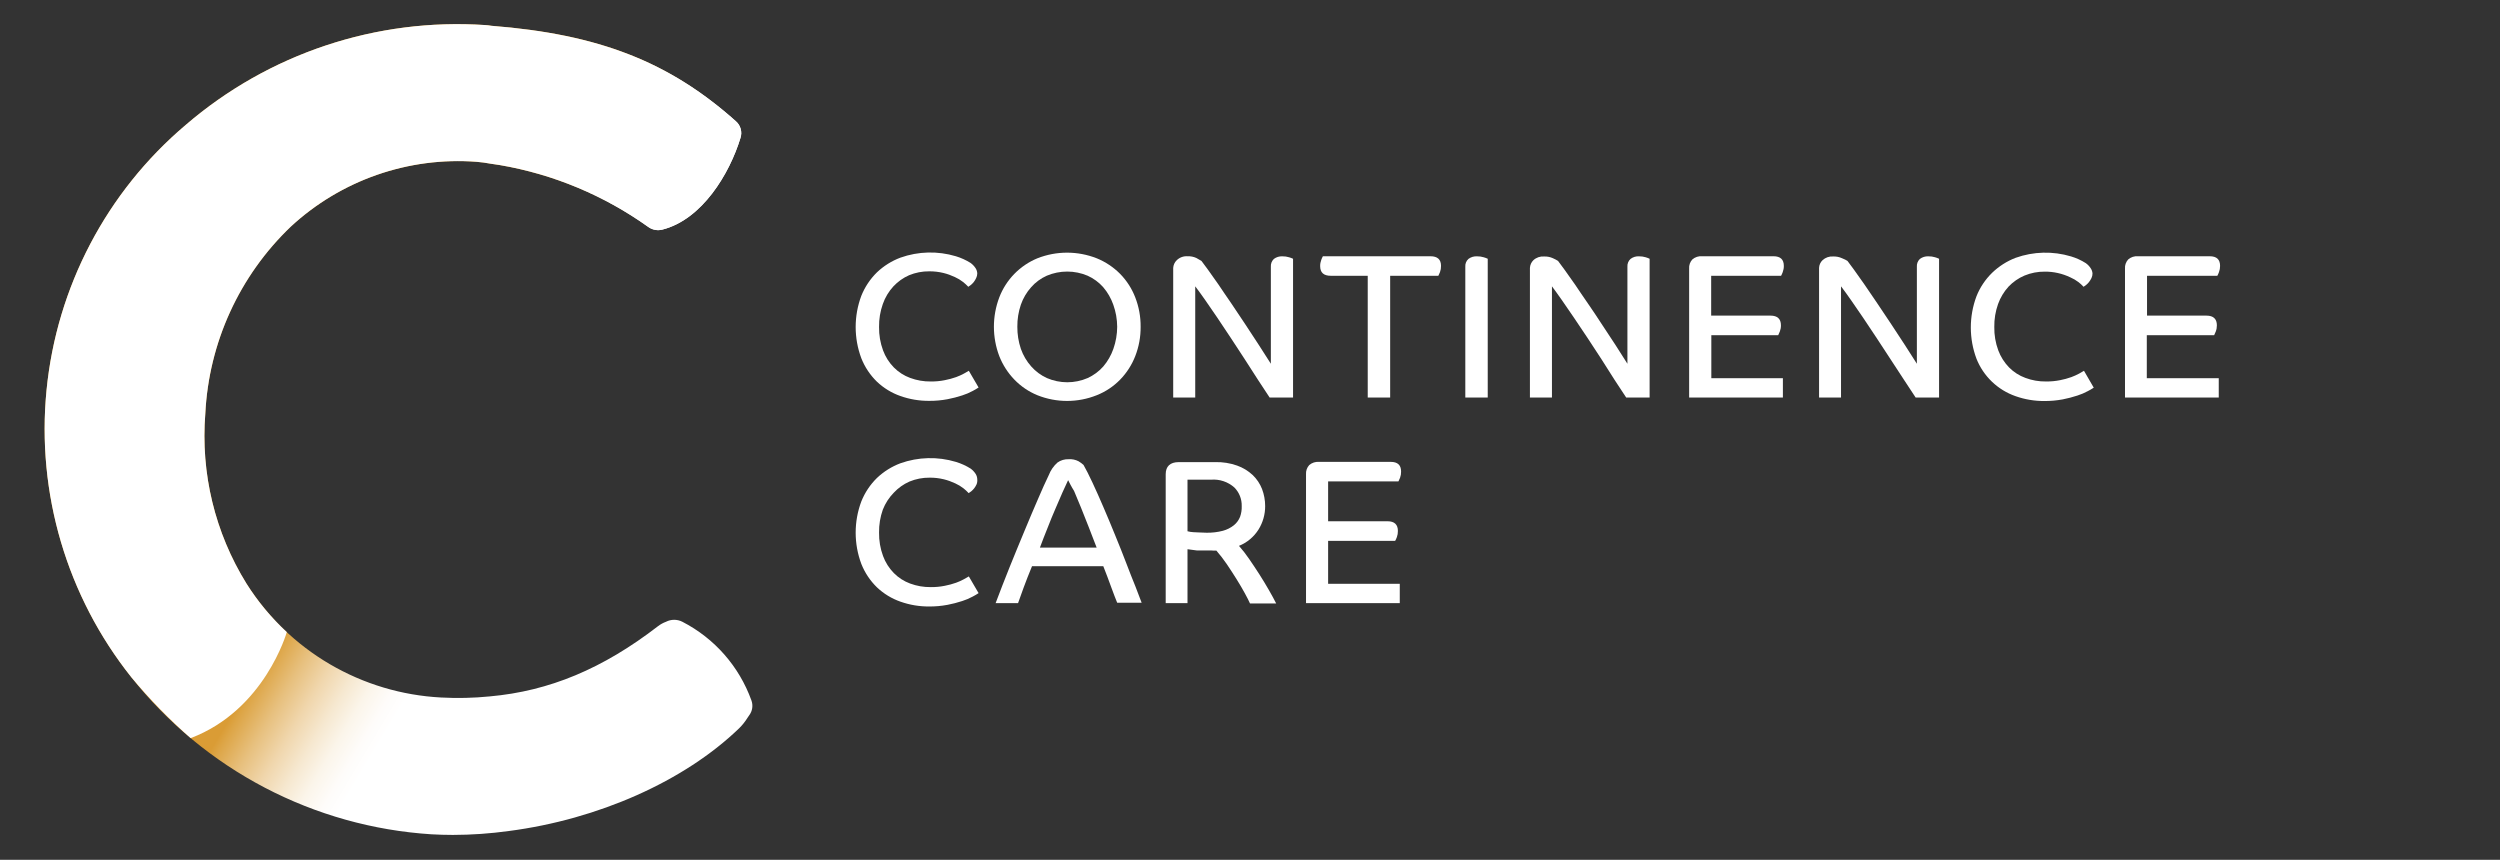 <svg width="346" height="119" viewBox="0 0 346 119" fill="none" xmlns="http://www.w3.org/2000/svg">
<rect x="0" y="0" width="346" height="119" fill="#333333" stroke="none"/>
<path d="M135.254 37.844C135.252 38.065 135.2 38.283 135.102 38.482C135.013 38.673 134.905 38.854 134.778 39.022C134.658 39.172 134.524 39.31 134.378 39.433L134.01 39.693C133.789 39.455 133.551 39.235 133.297 39.033C132.943 38.758 132.559 38.526 132.15 38.341C131.644 38.102 131.115 37.913 130.572 37.779C129.931 37.623 129.274 37.547 128.615 37.552C127.654 37.542 126.702 37.726 125.814 38.093C124.997 38.453 124.262 38.976 123.652 39.628C122.998 40.336 122.497 41.172 122.181 42.082C121.822 43.099 121.646 44.172 121.662 45.25C121.644 46.356 121.831 47.456 122.214 48.494C122.539 49.376 123.048 50.18 123.706 50.851C124.34 51.493 125.108 51.988 125.955 52.3C126.871 52.641 127.843 52.81 128.82 52.797C129.474 52.806 130.126 52.744 130.766 52.614C131.295 52.513 131.816 52.372 132.323 52.192C132.695 52.057 133.057 51.895 133.405 51.705L134.086 51.316L135.437 53.63C135.175 53.802 134.905 53.961 134.626 54.106C134.164 54.357 133.679 54.564 133.178 54.722C132.509 54.943 131.826 55.12 131.134 55.252C130.296 55.409 129.445 55.485 128.593 55.479C127.238 55.488 125.892 55.261 124.614 54.809C123.406 54.385 122.3 53.711 121.37 52.83C120.429 51.913 119.692 50.808 119.208 49.586C118.164 46.797 118.164 43.725 119.208 40.936C119.697 39.717 120.433 38.613 121.37 37.692C122.305 36.805 123.408 36.114 124.614 35.66C127.087 34.779 129.777 34.711 132.291 35.465C133.01 35.683 133.698 35.996 134.335 36.395C134.613 36.598 134.851 36.851 135.037 37.141C135.168 37.353 135.243 37.595 135.254 37.844Z" fill="white"/>
<path d="M157.863 45.229C157.875 46.619 157.622 47.999 157.116 49.294C156.644 50.504 155.935 51.607 155.03 52.538C154.113 53.48 153.008 54.217 151.786 54.7C149.152 55.753 146.214 55.753 143.579 54.7C142.378 54.209 141.291 53.472 140.39 52.538C139.488 51.604 138.779 50.502 138.303 49.294C137.308 46.671 137.308 43.775 138.303 41.152C138.769 39.94 139.477 38.835 140.384 37.906C141.291 36.976 142.379 36.242 143.579 35.746C146.216 34.708 149.149 34.708 151.786 35.746C153.002 36.241 154.105 36.976 155.03 37.909C155.938 38.837 156.648 39.941 157.116 41.152C157.622 42.452 157.875 43.835 157.863 45.229ZM154.619 45.229C154.613 44.185 154.431 43.151 154.078 42.169C153.768 41.282 153.295 40.461 152.683 39.747C152.084 39.069 151.347 38.527 150.521 38.157C149.628 37.779 148.668 37.584 147.699 37.584C146.729 37.584 145.769 37.779 144.877 38.157C144.05 38.526 143.312 39.068 142.714 39.747C142.083 40.452 141.598 41.275 141.287 42.169C140.954 43.151 140.79 44.181 140.8 45.218C140.792 46.258 140.956 47.292 141.287 48.278C141.602 49.178 142.091 50.009 142.725 50.721C143.326 51.4 144.063 51.945 144.888 52.322C145.779 52.707 146.739 52.905 147.71 52.905C148.68 52.905 149.641 52.707 150.532 52.322C151.356 51.945 152.093 51.4 152.694 50.721C153.304 50.003 153.777 49.178 154.089 48.289C154.435 47.305 154.614 46.271 154.619 45.229Z" fill="white"/>
<path d="M166.285 36.114C166.48 36.362 166.783 36.773 167.205 37.357C167.626 37.941 168.102 38.611 168.643 39.39C169.183 40.169 169.724 41.023 170.394 41.963L172.319 44.84C172.968 45.813 173.606 46.786 174.211 47.727L175.887 50.343V36.914C175.872 36.714 175.902 36.513 175.975 36.325C176.048 36.138 176.162 35.97 176.309 35.833C176.648 35.579 177.065 35.453 177.487 35.476C177.798 35.47 178.109 35.514 178.406 35.606C178.595 35.659 178.78 35.728 178.958 35.811V55.014H175.714C175.227 54.29 174.698 53.479 174.114 52.581L172.286 49.738C171.659 48.764 171.021 47.781 170.362 46.797C169.702 45.813 169.086 44.872 168.48 43.974L166.794 41.52C166.264 40.763 165.81 40.136 165.42 39.628V55.014H162.371V37.087C162.393 36.676 162.571 36.289 162.869 36.006C163.064 35.817 163.297 35.672 163.552 35.579C163.807 35.486 164.079 35.447 164.35 35.465C164.77 35.447 165.189 35.529 165.572 35.703C165.864 35.865 166.112 36.006 166.285 36.114Z" fill="white"/>
<path d="M197.966 35.465C198.95 35.465 199.437 35.908 199.437 36.795C199.444 37.09 199.396 37.383 199.296 37.66C199.229 37.833 199.153 38.003 199.069 38.168H192.398V55.014H189.294V38.168H184.18C183.196 38.168 182.71 37.725 182.71 36.828C182.706 36.536 182.757 36.246 182.861 35.973C182.921 35.797 182.997 35.627 183.088 35.465H197.966Z" fill="white"/>
<path d="M202.799 36.914C202.784 36.712 202.815 36.51 202.89 36.323C202.965 36.135 203.082 35.968 203.232 35.833C203.577 35.576 204.002 35.45 204.432 35.476C204.74 35.473 205.046 35.516 205.34 35.605C205.533 35.658 205.721 35.726 205.902 35.811V55.014H202.799V36.914Z" fill="white"/>
<path d="M215.634 36.114C215.828 36.362 216.131 36.773 216.553 37.357C216.974 37.941 217.45 38.611 217.991 39.39C218.531 40.169 219.072 41.023 219.742 41.963C220.413 42.904 221.018 43.866 221.667 44.84C222.316 45.813 222.954 46.786 223.57 47.727L225.235 50.343V36.914C225.22 36.713 225.251 36.511 225.326 36.323C225.401 36.136 225.518 35.968 225.668 35.833C226.005 35.576 226.423 35.449 226.846 35.476C227.158 35.471 227.468 35.515 227.765 35.606C227.951 35.659 228.132 35.727 228.306 35.811V55.014H225.062L223.462 52.581L221.656 49.738L219.732 46.797L217.839 43.974C217.245 43.088 216.672 42.266 216.153 41.52C215.634 40.774 215.169 40.136 214.79 39.628V55.014H211.741V37.087C211.759 36.678 211.933 36.291 212.228 36.006C212.423 35.826 212.654 35.688 212.905 35.6C213.156 35.513 213.422 35.478 213.687 35.498C214.111 35.48 214.533 35.561 214.92 35.735C215.223 35.865 215.461 36.006 215.634 36.114Z" fill="white"/>
<path d="M236.848 46.396V52.343H246.752V55.014H233.777V37.173C233.76 36.943 233.79 36.712 233.867 36.495C233.943 36.277 234.063 36.077 234.22 35.908C234.406 35.746 234.622 35.623 234.856 35.547C235.09 35.471 235.338 35.443 235.583 35.465H245.444C246.406 35.465 246.882 35.908 246.882 36.795C246.886 37.09 246.834 37.383 246.73 37.66C246.668 37.835 246.592 38.005 246.503 38.168H236.826V43.682H245.044C245.995 43.682 246.482 44.137 246.482 45.023C246.486 45.315 246.434 45.605 246.33 45.877C246.265 46.055 246.189 46.228 246.103 46.396H236.848Z" fill="white"/>
<path d="M255.694 36.114C255.889 36.362 256.191 36.773 256.613 37.357C257.035 37.941 257.51 38.611 258.051 39.39L259.803 41.963C260.441 42.904 261.079 43.866 261.727 44.839C262.376 45.812 263.014 46.786 263.62 47.726C264.225 48.667 264.798 49.554 265.295 50.343V36.914C265.28 36.714 265.31 36.512 265.383 36.325C265.456 36.138 265.57 35.97 265.717 35.833C266.056 35.579 266.473 35.453 266.896 35.476C267.207 35.47 267.517 35.514 267.815 35.605C268.004 35.659 268.188 35.728 268.366 35.811V55.014H265.122C264.636 54.289 264.106 53.479 263.522 52.581L261.662 49.737C261.035 48.764 260.397 47.78 259.738 46.797C259.078 45.812 258.462 44.872 257.856 43.974C257.251 43.077 256.689 42.266 256.17 41.52C255.651 40.774 255.186 40.136 254.797 39.628V55.014H251.758V37.087C251.771 36.676 251.946 36.288 252.245 36.006C252.441 35.826 252.671 35.688 252.922 35.6C253.173 35.513 253.439 35.478 253.704 35.497C254.125 35.479 254.543 35.561 254.926 35.735C255.272 35.865 255.521 36.006 255.694 36.114Z" fill="white"/>
<path d="M289.602 37.844C289.604 38.064 289.556 38.283 289.461 38.482C289.369 38.673 289.257 38.855 289.126 39.022C289.01 39.175 288.875 39.313 288.726 39.433L288.369 39.693C288.147 39.453 287.905 39.232 287.645 39.033C287.301 38.773 286.927 38.556 286.531 38.385C285.428 37.856 284.219 37.586 282.996 37.595C282.035 37.586 281.083 37.77 280.195 38.136C279.359 38.49 278.604 39.013 277.979 39.671C277.341 40.371 276.849 41.191 276.53 42.082C276.17 43.099 275.994 44.172 276.011 45.25C275.992 46.356 276.179 47.456 276.562 48.494C276.892 49.374 277.4 50.177 278.054 50.851C278.691 51.496 279.463 51.991 280.314 52.3C281.226 52.642 282.194 52.811 283.169 52.797C283.826 52.806 284.482 52.744 285.126 52.614C285.651 52.513 286.168 52.372 286.672 52.192C287.043 52.055 287.404 51.892 287.753 51.706L288.423 51.316L289.775 53.652C289.515 53.827 289.244 53.985 288.964 54.127C288.502 54.379 288.017 54.585 287.515 54.744C286.849 54.963 286.17 55.14 285.482 55.274C284.641 55.431 283.787 55.507 282.931 55.501C281.576 55.509 280.229 55.282 278.952 54.83C277.732 54.404 276.618 53.722 275.686 52.828C274.753 51.935 274.023 50.851 273.545 49.651C272.501 46.862 272.501 43.79 273.545 41.001C274.03 39.78 274.767 38.674 275.708 37.757C276.643 36.855 277.75 36.149 278.962 35.681C281.432 34.801 284.118 34.733 286.629 35.487C287.349 35.702 288.036 36.015 288.672 36.417C288.953 36.617 289.192 36.87 289.375 37.163C289.506 37.367 289.584 37.601 289.602 37.844Z" fill="white"/>
<path d="M297.117 46.396V52.343H307.075V55.014H294.1V37.173C294.083 36.943 294.113 36.712 294.19 36.495C294.266 36.277 294.386 36.077 294.543 35.908C294.728 35.746 294.945 35.623 295.179 35.547C295.413 35.471 295.66 35.443 295.906 35.465H305.821C306.783 35.465 307.259 35.908 307.259 36.795C307.262 37.09 307.211 37.383 307.107 37.66C307.045 37.835 306.969 38.005 306.88 38.168H297.149V43.682H305.377C306.329 43.682 306.815 44.137 306.815 45.023C306.819 45.315 306.768 45.605 306.664 45.877C306.599 46.055 306.523 46.228 306.437 46.396H297.117Z" fill="white"/>
<path d="M135.254 66.346C135.278 66.581 135.244 66.818 135.156 67.038C135.068 67.229 134.959 67.41 134.832 67.578C134.712 67.728 134.578 67.866 134.432 67.989C134.28 68.108 134.162 68.184 134.064 68.249C133.843 68.011 133.605 67.791 133.351 67.589C132.997 67.314 132.613 67.081 132.204 66.897C131.698 66.658 131.169 66.469 130.626 66.335C129.985 66.179 129.328 66.103 128.669 66.108C127.708 66.098 126.756 66.282 125.868 66.648C125.051 67.009 124.316 67.531 123.706 68.184C123.044 68.859 122.525 69.66 122.181 70.541C121.822 71.558 121.646 72.63 121.662 73.709C121.644 74.815 121.831 75.915 122.214 76.953C122.539 77.835 123.048 78.638 123.706 79.31C124.34 79.952 125.108 80.447 125.955 80.759C126.871 81.1 127.843 81.268 128.82 81.256C129.474 81.264 130.126 81.203 130.766 81.072C131.295 80.971 131.816 80.83 132.323 80.65C132.695 80.516 133.057 80.353 133.405 80.164C133.707 80.002 133.924 79.872 134.086 79.775L135.437 82.089C135.175 82.261 134.905 82.42 134.626 82.564C134.164 82.816 133.679 83.022 133.178 83.181C132.509 83.401 131.826 83.578 131.134 83.71C130.296 83.867 129.445 83.943 128.593 83.938C127.238 83.946 125.892 83.72 124.614 83.267C123.406 82.843 122.3 82.169 121.37 81.288C120.429 80.372 119.692 79.266 119.208 78.045C118.164 75.256 118.164 72.183 119.208 69.395C119.697 68.176 120.433 67.071 121.37 66.151C122.305 65.263 123.408 64.572 124.614 64.118C127.087 63.237 129.777 63.169 132.291 63.924C133.01 64.141 133.698 64.454 134.335 64.853C134.613 65.056 134.851 65.309 135.037 65.6C135.175 65.824 135.25 66.082 135.254 66.346Z" fill="white"/>
<path d="M137.794 83.473C138.389 81.883 139.038 80.229 139.719 78.52C140.4 76.812 141.092 75.169 141.752 73.568C142.411 71.968 143.039 70.498 143.633 69.124C144.228 67.751 144.714 66.638 145.158 65.74C145.413 65.081 145.821 64.492 146.347 64.021C146.803 63.694 147.355 63.531 147.915 63.556C148.383 63.525 148.85 63.622 149.267 63.837C149.514 63.983 149.746 64.153 149.959 64.345C150.305 64.94 150.705 65.751 151.191 66.778C151.678 67.805 152.175 68.941 152.716 70.195C153.256 71.449 153.797 72.736 154.338 74.076C154.878 75.417 155.419 76.715 155.873 77.937C156.327 79.158 156.781 80.261 157.149 81.18L158.003 83.418H154.619C154.532 83.213 154.402 82.91 154.262 82.521C154.121 82.132 153.959 81.71 153.786 81.245C153.613 80.78 153.429 80.294 153.246 79.785L152.694 78.358H142.833C142.39 79.439 142.001 80.424 141.676 81.31C141.352 82.197 141.092 82.91 140.898 83.473H137.794ZM147.828 66.454C147.612 66.897 147.364 67.448 147.061 68.119L146.088 70.368C145.731 71.19 145.363 72.076 145.006 73.006C144.65 73.936 144.25 74.855 143.925 75.785H151.775C151.429 74.877 151.061 73.947 150.694 72.984L149.613 70.26L148.65 67.946C148.229 67.275 148.001 66.778 147.828 66.454Z" fill="white"/>
<path d="M167.659 76.185C166.837 76.185 166.167 76.185 165.658 76.185L164.35 76.012V83.472H161.333V65.632C161.333 64.551 161.939 63.956 163.15 63.956H168.199C169.222 63.931 170.24 64.092 171.205 64.432C172.008 64.715 172.744 65.16 173.368 65.74C173.936 66.283 174.378 66.944 174.665 67.675C174.952 68.432 175.098 69.234 175.098 70.043C175.104 71.19 174.785 72.314 174.179 73.287C173.538 74.306 172.592 75.097 171.475 75.547C171.976 76.116 172.442 76.716 172.87 77.342C173.357 78.045 173.833 78.769 174.308 79.504C174.784 80.24 175.206 80.964 175.617 81.667C176.027 82.37 176.352 82.986 176.622 83.516H173C172.849 83.17 172.611 82.705 172.286 82.11C171.962 81.515 171.584 80.867 171.151 80.175C170.719 79.483 170.264 78.78 169.789 78.077C169.346 77.427 168.865 76.802 168.351 76.207H168.005L167.659 76.185ZM171.854 70.043C171.867 69.568 171.783 69.095 171.609 68.653C171.434 68.21 171.172 67.808 170.837 67.47C170.399 67.079 169.885 66.781 169.327 66.595C168.769 66.409 168.18 66.339 167.594 66.389H164.35V73.525C164.618 73.599 164.894 73.642 165.172 73.655C165.626 73.655 166.253 73.73 166.999 73.73C167.757 73.742 168.514 73.651 169.248 73.46C169.803 73.311 170.322 73.05 170.773 72.692C171.153 72.383 171.447 71.981 171.627 71.525C171.796 71.05 171.873 70.547 171.854 70.043Z" fill="white"/>
<path d="M183.812 74.855V80.802H193.728V83.472H180.753V65.632C180.738 65.402 180.77 65.172 180.846 64.954C180.922 64.737 181.041 64.537 181.196 64.367C181.382 64.206 181.598 64.084 181.832 64.008C182.066 63.932 182.313 63.903 182.558 63.923H192.473C193.436 63.923 193.911 64.367 193.911 65.264C193.918 65.555 193.87 65.845 193.771 66.118C193.704 66.291 193.628 66.461 193.544 66.626H183.812V72.141H192.03C192.992 72.141 193.468 72.595 193.468 73.482C193.475 73.773 193.427 74.062 193.327 74.336C193.264 74.516 193.185 74.689 193.09 74.855H183.812Z" fill="white"/>
<path d="M103.995 96.934C102.301 92.232 98.89 88.346 94.447 86.057C94.094 85.875 93.703 85.781 93.306 85.781C92.91 85.781 92.519 85.875 92.166 86.057C91.778 86.201 91.414 86.401 91.085 86.651C83.429 92.555 76.023 95.647 67.773 96.383C65.535 96.607 63.282 96.658 61.037 96.534C55.615 96.25 50.342 94.67 45.657 91.927C40.972 89.184 37.014 85.358 34.113 80.769C29.751 73.736 27.754 65.491 28.415 57.241C28.901 47.415 33.139 38.15 40.255 31.356C43.694 28.177 47.751 25.741 52.172 24.199C56.594 22.657 61.286 22.042 65.956 22.393C66.624 22.449 67.288 22.539 67.946 22.663L69.178 22.847C76.584 24.118 83.606 27.045 89.722 31.41C89.999 31.611 90.318 31.748 90.654 31.812C90.991 31.875 91.337 31.864 91.668 31.778C97.161 30.383 100.956 24.079 102.481 19.095C102.616 18.687 102.627 18.248 102.511 17.834C102.395 17.419 102.159 17.049 101.832 16.77C92.598 8.542 82.9 4.736 68 3.568C67.732 3.519 67.461 3.487 67.189 3.471C52.076 2.449 37.169 7.417 25.691 17.3C14.746 26.565 7.841 39.73 6.44 54.001C5.039 68.272 9.252 82.528 18.187 93.744C23.203 100.068 29.49 105.269 36.642 109.01C43.794 112.752 51.651 114.952 59.707 115.467C60.669 115.521 61.664 115.553 62.68 115.553C65.27 115.548 67.856 115.367 70.422 115.013C82.791 113.401 94.696 108.125 102.286 100.805C102.733 100.367 103.125 99.877 103.454 99.345L103.703 98.978C103.918 98.688 104.057 98.35 104.108 97.993C104.159 97.636 104.12 97.272 103.995 96.934Z" fill="url(#paint0_linear_2026_2742)"/>
<path d="M34.113 80.769C29.751 73.736 27.754 65.491 28.415 57.241C28.901 47.415 33.139 38.15 40.255 31.356C43.694 28.177 47.751 25.741 52.172 24.199C56.594 22.657 61.286 22.042 65.956 22.393C66.624 22.449 67.288 22.539 67.946 22.663L69.178 22.847C76.584 24.118 83.606 27.045 89.722 31.41C89.999 31.611 90.318 31.748 90.654 31.812C90.991 31.875 91.337 31.864 91.668 31.778C97.161 30.383 100.956 24.079 102.481 19.095C102.616 18.687 102.627 18.248 102.511 17.834C102.395 17.419 102.159 17.049 101.832 16.77C92.598 8.542 82.899 4.736 68 3.568C67.732 3.519 67.461 3.487 67.189 3.471C52.076 2.449 37.169 7.417 25.691 17.3C14.746 26.565 7.841 39.73 6.44 54.001C5.039 68.272 9.252 82.528 18.187 93.744C20.69 96.762 23.431 99.575 26.383 102.156C36.644 98.286 39.693 87.484 39.693 87.484C37.548 85.499 35.672 83.241 34.113 80.769Z" fill="white"/>
<defs>
<linearGradient id="paint0_linear_2026_2742" x1="57.89" y1="55.609" x2="74.769" y2="65.675" gradientUnits="userSpaceOnUse">
<stop stop-color="#DA9C35"/>
<stop offset="0.05" stop-color="#DDA546"/>
<stop offset="0.24" stop-color="#E7C07E"/>
<stop offset="0.42" stop-color="#F0D6AC"/>
<stop offset="0.59" stop-color="#F6E8D0"/>
<stop offset="0.74" stop-color="#FBF5EA"/>
<stop offset="0.89" stop-color="#FEFCFA"/>
<stop offset="1" stop-color="white"/>
</linearGradient>
</defs>
</svg>
